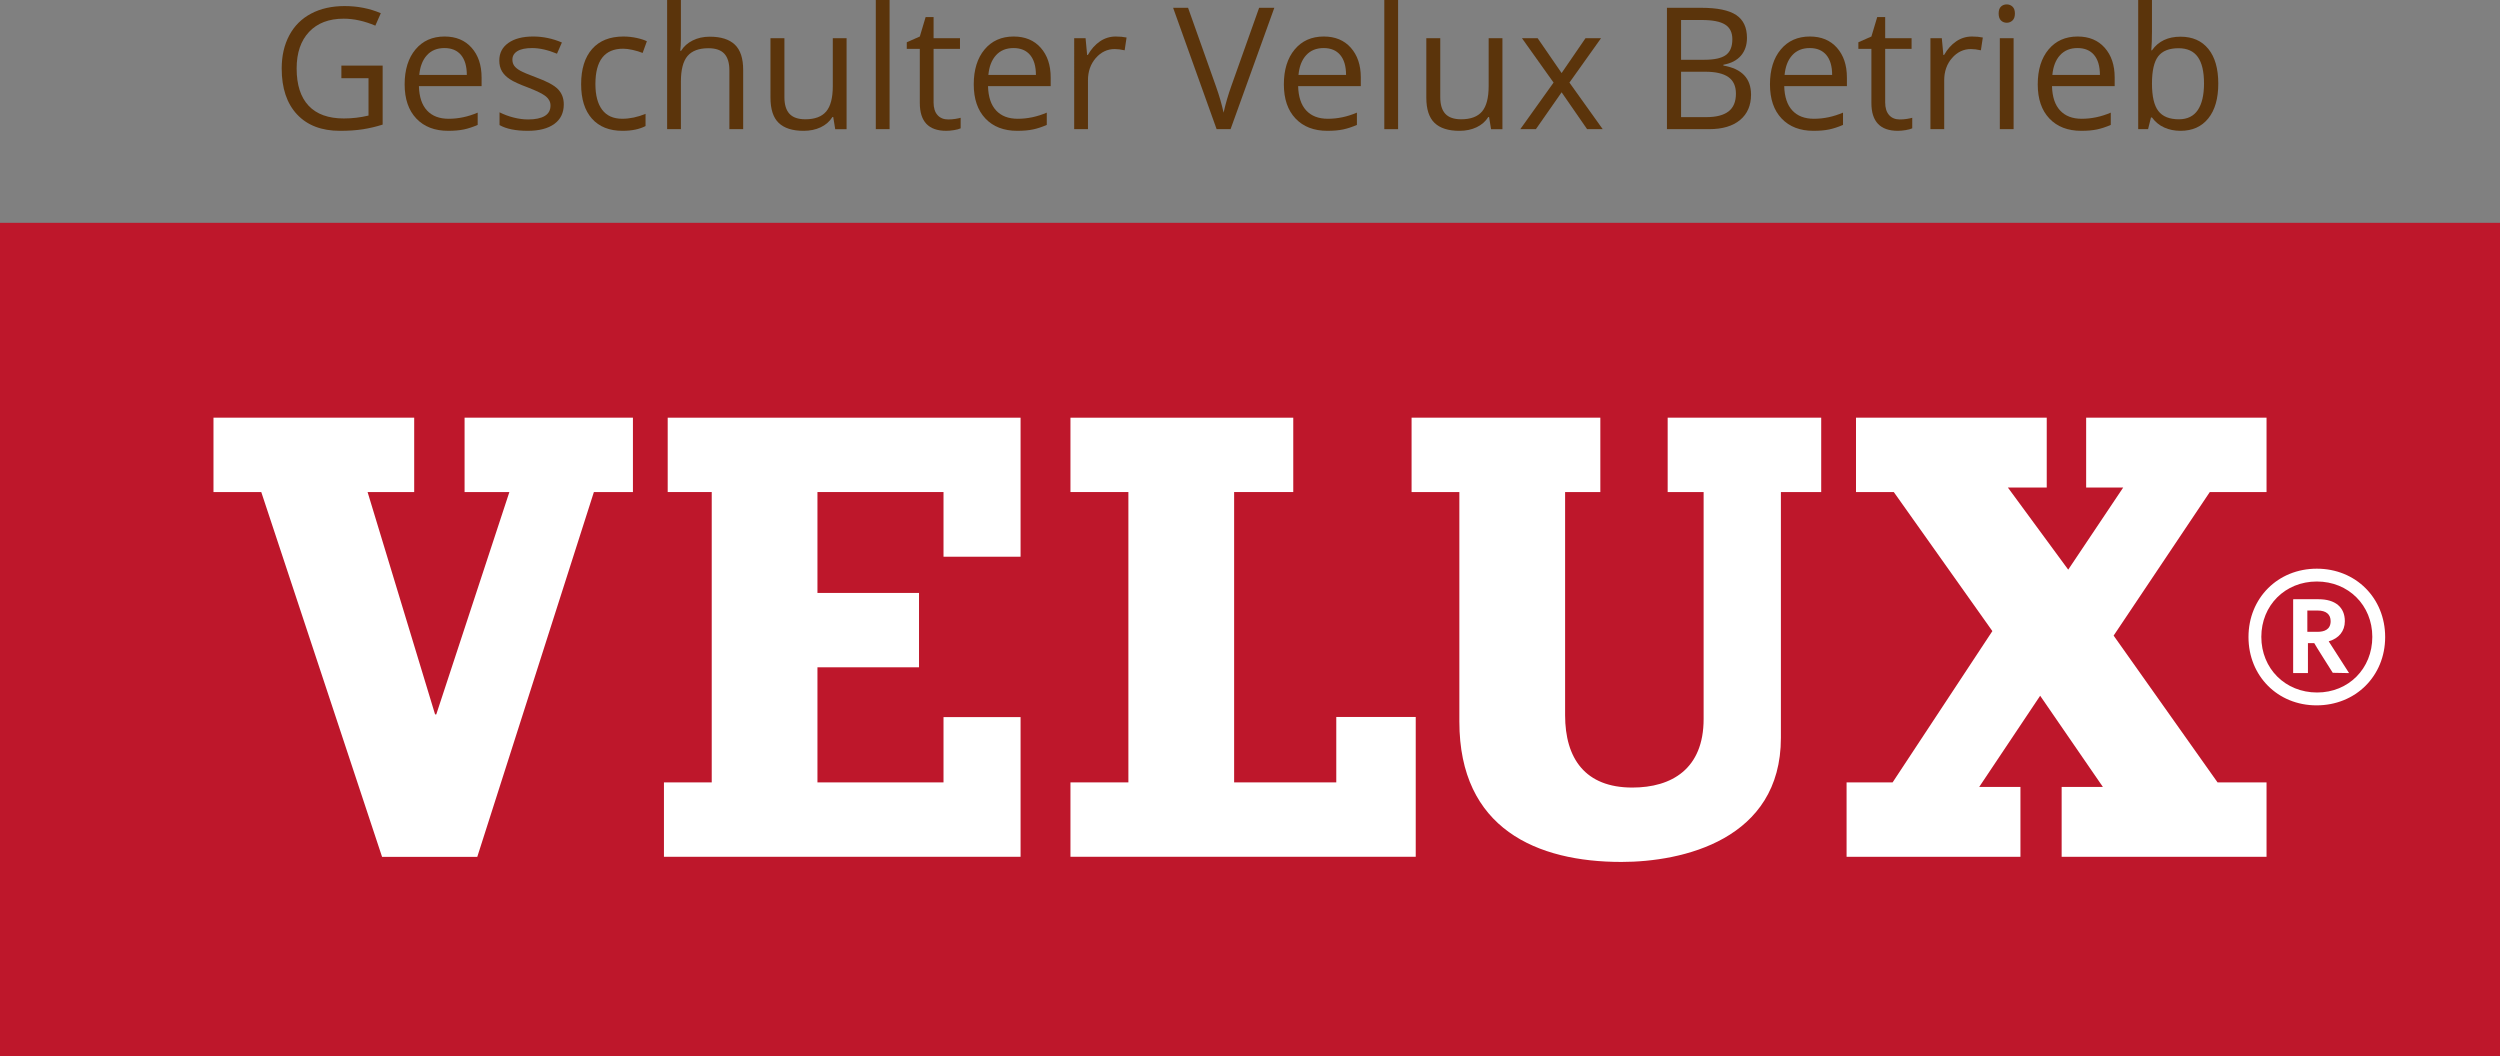 <?xml version="1.0" encoding="utf-8"?>
<!-- Generator: Adobe Illustrator 20.1.0, SVG Export Plug-In . SVG Version: 6.00 Build 0)  -->
<svg version="1.1" id="Ebene_1" xmlns="http://www.w3.org/2000/svg" xmlns:xlink="http://www.w3.org/1999/xlink" x="0px" y="0px"
	 viewBox="0 0 250 105.616" style="enable-background:new 0 0 250 105.616;" xml:space="preserve">
<rect x="0" y="0" width="250" height="105.616" fill="#808080" stroke="none"/>
<style type="text/css">
	.st0{fill:#BE172B;}
	.st1{clip-path:url(#SVGID_2_);fill:#FFFFFF;}
	.st2{clip-path:url(#SVGID_4_);fill:#FFFFFF;}
	.st3{clip-path:url(#SVGID_6_);fill:#FFFFFF;}
	.st4{clip-path:url(#SVGID_8_);fill:#FFFFFF;}
	.st5{clip-path:url(#SVGID_10_);fill:#FFFFFF;}
	.st6{clip-path:url(#SVGID_12_);fill:#FFFFFF;}
	.st7{clip-path:url(#SVGID_14_);fill:#FFFFFF;}
	.st8{fill:#5B340B;}
</style>
<rect y="22.282" class="st0" width="250" height="83.334"/>
<g>
	<g>
		<defs>
			<rect id="SVGID_1_" y="22.282" width="250" height="83.334"/>
		</defs>
		<clipPath id="SVGID_2_">
			<use xlink:href="#SVGID_1_"  style="overflow:visible;"/>
		</clipPath>
		<path class="st1" d="M229.378,59.924h-0.063v7.385h1.478v-2.999h0.631
			c0,0.051,1.852,2.969,1.852,2.969l1.519,0.029h0.112
			c0,0-1.964-3.057-2.038-3.175c1.021-0.294,1.615-1.019,1.615-2.017
			c0-1.393-0.958-2.193-2.626-2.193H229.378z M231.769,61.053
			c0.837,0,1.295,0.378,1.295,1.064c0,0.88-0.704,1.064-1.295,1.064h-1.035
			v-2.129H231.769z"/>
	</g>
	<g>
		<defs>
			<rect id="SVGID_3_" y="22.282" width="250" height="83.334"/>
		</defs>
		<clipPath id="SVGID_4_">
			<use xlink:href="#SVGID_3_"  style="overflow:visible;"/>
		</clipPath>
		<path class="st2" d="M224.849,63.704c0,3.894,2.924,6.832,6.805,6.832
			c3.912,0,6.862-2.938,6.862-6.832c0-3.898-2.938-6.836-6.834-6.836
			C227.785,56.868,224.849,59.806,224.849,63.704 M226.133,63.688
			c0-3.157,2.387-5.537,5.55-5.537s5.548,2.379,5.548,5.537
			c0,3.171-2.373,5.562-5.521,5.562C228.53,69.25,226.133,66.859,226.133,63.688"/>
	</g>
	<g>
		<defs>
			<rect id="SVGID_5_" y="22.282" width="250" height="83.334"/>
		</defs>
		<clipPath id="SVGID_6_">
			<use xlink:href="#SVGID_5_"  style="overflow:visible;"/>
		</clipPath>
		<polygon class="st3" points="66.77,49.204 71.173,49.204 71.173,78.24 66.395,78.24 
			66.395,85.678 102.057,85.678 102.057,71.71 94.351,71.71 94.351,78.24 
			81.745,78.24 81.745,66.73 91.901,66.73 91.901,59.294 81.745,59.294 
			81.745,49.204 94.351,49.204 94.351,55.672 102.057,55.672 102.057,41.769 
			66.77,41.769 		"/>
	</g>
	<g>
		<defs>
			<rect id="SVGID_7_" y="22.282" width="250" height="83.334"/>
		</defs>
		<clipPath id="SVGID_8_">
			<use xlink:href="#SVGID_7_"  style="overflow:visible;"/>
		</clipPath>
		<polygon class="st4" points="133.628,78.239 123.413,78.239 123.413,49.204 129.326,49.204 
			129.326,41.77 107.046,41.77 107.046,49.204 112.839,49.204 112.839,78.239 
			107.046,78.239 107.046,85.677 141.573,85.677 141.573,71.697 133.628,71.697 		"/>
	</g>
	<g>
		<defs>
			<rect id="SVGID_9_" y="22.282" width="250" height="83.334"/>
		</defs>
		<clipPath id="SVGID_10_">
			<use xlink:href="#SVGID_9_"  style="overflow:visible;"/>
		</clipPath>
		<polygon class="st5" points="46.458,49.204 50.938,49.204 43.627,71.441 43.508,71.441 
			36.758,49.204 41.419,49.204 41.419,41.769 21.348,41.769 21.348,49.204 
			26.126,49.204 38.208,85.69 47.726,85.69 59.389,49.204 63.293,49.204 
			63.293,41.769 46.458,41.769 		"/>
	</g>
	<g>
		<defs>
			<rect id="SVGID_11_" y="22.282" width="250" height="83.334"/>
		</defs>
		<clipPath id="SVGID_12_">
			<use xlink:href="#SVGID_11_"  style="overflow:visible;"/>
		</clipPath>
		<path class="st6" d="M166.768,49.204h3.594v22.698c0,4.982-3.185,6.854-7.132,6.854
			c-4.71,0-6.72-2.908-6.72-7.24V49.204h3.524v-7.436h-18.876v7.436h4.778V72.161
			c0,10.734,7.785,14.033,16.208,14.033c6.081,0,15.946-2.197,15.946-12.414V49.204
			h4.031v-7.436h-15.354V49.204z"/>
	</g>
	<g>
		<defs>
			<rect id="SVGID_13_" y="22.282" width="250" height="83.334"/>
		</defs>
		<clipPath id="SVGID_14_">
			<use xlink:href="#SVGID_13_"  style="overflow:visible;"/>
		</clipPath>
		<polygon class="st7" points="211.363,63.56 220.98,49.204 226.654,49.204 226.654,41.77 
			208.615,41.77 208.615,48.753 212.32,48.753 206.822,56.965 200.788,48.753 
			204.674,48.753 204.674,41.77 185.6,41.77 185.6,49.204 189.379,49.204 
			199.237,63.109 189.26,78.24 184.658,78.24 184.658,85.677 202.044,85.677 
			202.044,78.692 197.922,78.692 204.016,69.575 210.287,78.692 206.165,78.692 
			206.165,85.677 226.654,85.677 226.654,78.24 221.756,78.24 		"/>
	</g>
</g>
<g>
	<path class="st8" d="M34.14,6.558h4.125v5.902c-0.642,0.205-1.295,0.36-1.959,0.465
		s-1.433,0.158-2.308,0.158c-1.837,0-3.268-0.546-4.292-1.64
		c-1.024-1.093-1.536-2.624-1.536-4.594c0-1.262,0.253-2.367,0.759-3.316
		c0.507-0.949,1.236-1.674,2.188-2.175c0.952-0.501,2.067-0.751,3.345-0.751
		c1.295,0,2.501,0.238,3.619,0.714l-0.548,1.245
		c-1.096-0.465-2.15-0.697-3.163-0.697c-1.478,0-2.631,0.44-3.461,1.32
		s-1.245,2.1-1.245,3.661c0,1.638,0.4,2.88,1.2,3.727
		c0.799,0.847,1.974,1.27,3.523,1.27c0.841,0,1.663-0.097,2.465-0.291V7.819
		h-2.714V6.558z"/>
	<path class="st8" d="M44.815,13.082c-1.345,0-2.406-0.41-3.183-1.229
		c-0.778-0.819-1.167-1.956-1.167-3.412c0-1.466,0.361-2.631,1.083-3.495
		c0.722-0.863,1.692-1.295,2.909-1.295c1.14,0,2.042,0.375,2.706,1.125
		c0.664,0.75,0.996,1.739,0.996,2.967v0.872h-6.267
		c0.028,1.068,0.297,1.879,0.809,2.432c0.512,0.553,1.233,0.83,2.163,0.83
		c0.979,0,1.948-0.205,2.905-0.614v1.229c-0.487,0.21-0.948,0.361-1.382,0.453
		C45.953,13.036,45.429,13.082,44.815,13.082z M44.441,4.806
		c-0.73,0-1.313,0.238-1.747,0.714c-0.435,0.476-0.69,1.134-0.768,1.976h4.756
		c0-0.869-0.194-1.534-0.581-1.997C45.714,5.037,45.16,4.806,44.441,4.806z"/>
	<path class="st8" d="M56.378,10.434c0,0.847-0.315,1.5-0.946,1.959
		s-1.516,0.689-2.656,0.689c-1.207,0-2.147-0.191-2.822-0.573V11.231
		c0.437,0.221,0.906,0.396,1.407,0.523c0.501,0.127,0.984,0.191,1.449,0.191
		c0.719,0,1.273-0.115,1.66-0.344c0.387-0.23,0.581-0.58,0.581-1.05
		c0-0.354-0.154-0.657-0.46-0.909c-0.308-0.252-0.906-0.549-1.797-0.893
		c-0.847-0.315-1.449-0.591-1.805-0.826c-0.357-0.235-0.623-0.502-0.797-0.801
		c-0.175-0.299-0.262-0.656-0.262-1.071c0-0.742,0.302-1.327,0.905-1.755
		c0.603-0.429,1.431-0.644,2.482-0.644c0.979,0,1.937,0.199,2.872,0.598
		l-0.49,1.121c-0.913-0.376-1.74-0.564-2.482-0.564
		c-0.653,0-1.146,0.103-1.478,0.307S51.24,5.6,51.24,5.96
		c0,0.244,0.062,0.451,0.187,0.623c0.125,0.171,0.325,0.335,0.602,0.49
		s0.808,0.379,1.594,0.672c1.079,0.393,1.808,0.789,2.187,1.187
		C56.188,9.33,56.378,9.831,56.378,10.434z"/>
	<path class="st8" d="M62.255,13.082c-1.317,0-2.337-0.405-3.059-1.216
		c-0.723-0.811-1.083-1.958-1.083-3.441c0-1.522,0.367-2.698,1.1-3.528
		c0.733-0.83,1.777-1.245,3.133-1.245c0.437,0,0.875,0.047,1.312,0.141
		s0.78,0.205,1.029,0.332l-0.423,1.17c-0.304-0.122-0.636-0.223-0.996-0.303
		c-0.36-0.081-0.678-0.121-0.955-0.121c-1.848,0-2.772,1.179-2.772,3.536
		c0,1.118,0.226,1.976,0.676,2.573c0.451,0.598,1.12,0.896,2.005,0.896
		c0.758,0,1.536-0.163,2.333-0.49v1.22
		C63.945,12.924,63.179,13.082,62.255,13.082z"/>
	<path class="st8" d="M72.938,12.916V7.031c0-0.742-0.169-1.295-0.506-1.66
		s-0.866-0.548-1.585-0.548c-0.958,0-1.656,0.26-2.096,0.78
		c-0.44,0.52-0.66,1.373-0.66,2.557v4.756h-1.378V0h1.378v3.91
		c0,0.47-0.022,0.86-0.066,1.17h0.083c0.271-0.437,0.657-0.782,1.158-1.033
		c0.5-0.252,1.072-0.378,1.714-0.378c1.112,0,1.946,0.264,2.503,0.793
		c0.556,0.528,0.834,1.368,0.834,2.519v5.935H72.938z"/>
	<path class="st8" d="M78.441,3.818v5.902c0,0.742,0.169,1.295,0.506,1.66
		s0.866,0.548,1.585,0.548c0.952,0,1.647-0.26,2.088-0.78
		c0.439-0.52,0.66-1.37,0.66-2.548v-4.781h1.378v9.098h-1.137l-0.199-1.22
		h-0.075c-0.282,0.448-0.674,0.792-1.174,1.029
		c-0.501,0.238-1.072,0.357-1.714,0.357c-1.107,0-1.936-0.263-2.486-0.789
		c-0.551-0.526-0.826-1.367-0.826-2.523V3.818H78.441z"/>
	<path class="st8" d="M88.958,12.916h-1.378V0h1.378V12.916z"/>
	<path class="st8" d="M94.819,11.945c0.244,0,0.479-0.018,0.706-0.054
		c0.227-0.036,0.407-0.073,0.54-0.112v1.054
		c-0.149,0.072-0.369,0.131-0.66,0.179c-0.29,0.047-0.552,0.07-0.784,0.07
		c-1.76,0-2.64-0.927-2.64-2.781V4.889h-1.303V4.225l1.303-0.573l0.581-1.942
		h0.797v2.108h2.64v1.071H93.358v5.354c0,0.548,0.13,0.968,0.39,1.262
		S94.365,11.945,94.819,11.945z"/>
	<path class="st8" d="M101.725,13.082c-1.345,0-2.406-0.41-3.183-1.229
		c-0.778-0.819-1.167-1.956-1.167-3.412c0-1.466,0.361-2.631,1.083-3.495
		c0.722-0.863,1.692-1.295,2.909-1.295c1.14,0,2.042,0.375,2.706,1.125
		c0.664,0.75,0.996,1.739,0.996,2.967v0.872h-6.267
		c0.028,1.068,0.297,1.879,0.809,2.432c0.512,0.553,1.233,0.83,2.163,0.83
		c0.979,0,1.948-0.205,2.905-0.614v1.229c-0.487,0.21-0.948,0.361-1.382,0.453
		C102.864,13.036,102.339,13.082,101.725,13.082z M101.351,4.806
		c-0.73,0-1.313,0.238-1.747,0.714c-0.435,0.476-0.69,1.134-0.768,1.976h4.756
		c0-0.869-0.194-1.534-0.581-1.997C102.624,5.037,102.071,4.806,101.351,4.806z"/>
	<path class="st8" d="M111.57,3.652c0.404,0,0.767,0.033,1.087,0.1l-0.191,1.278
		c-0.376-0.083-0.708-0.125-0.996-0.125c-0.736,0-1.365,0.299-1.889,0.896
		c-0.522,0.598-0.784,1.342-0.784,2.233v4.881h-1.378V3.818h1.137l0.158,1.685
		h0.066c0.337-0.592,0.744-1.049,1.22-1.37S111,3.652,111.57,3.652z"/>
	<path class="st8" d="M125.913,0.78h1.519l-4.375,12.136h-1.395l-4.35-12.136h1.494
		l2.789,7.853c0.321,0.902,0.576,1.779,0.764,2.631
		c0.199-0.896,0.459-1.79,0.78-2.681L125.913,0.78z"/>
	<path class="st8" d="M132.738,13.082c-1.346,0-2.407-0.41-3.184-1.229
		c-0.778-0.819-1.167-1.956-1.167-3.412c0-1.466,0.361-2.631,1.083-3.495
		c0.722-0.863,1.692-1.295,2.91-1.295c1.139,0,2.041,0.375,2.705,1.125
		c0.664,0.75,0.996,1.739,0.996,2.967v0.872h-6.267
		c0.028,1.068,0.297,1.879,0.809,2.432c0.512,0.553,1.233,0.83,2.163,0.83
		c0.98,0,1.947-0.205,2.906-0.614v1.229c-0.488,0.21-0.949,0.361-1.383,0.453
		C133.874,13.036,133.351,13.082,132.738,13.082z M132.363,4.806
		c-0.73,0-1.312,0.238-1.747,0.714c-0.435,0.476-0.69,1.134-0.768,1.976h4.757
		c0-0.869-0.193-1.534-0.582-1.997C133.636,5.037,133.083,4.806,132.363,4.806z"/>
	<path class="st8" d="M139.809,12.916h-1.378V0h1.378V12.916z"/>
	<path class="st8" d="M144.026,3.818v5.902c0,0.742,0.169,1.295,0.506,1.66
		c0.338,0.365,0.866,0.548,1.586,0.548c0.952,0,1.647-0.26,2.088-0.78
		c0.439-0.52,0.66-1.37,0.66-2.548v-4.781h1.377v9.098h-1.137l-0.199-1.22
		h-0.074c-0.283,0.448-0.674,0.792-1.175,1.029s-1.072,0.357-1.714,0.357
		c-1.107,0-1.936-0.263-2.486-0.789s-0.826-1.367-0.826-2.523V3.818H144.026z"/>
	<path class="st8" d="M155.357,8.259l-3.162-4.441h1.568l2.398,3.486l2.391-3.486h1.553
		l-3.162,4.441l3.328,4.657h-1.561l-2.549-3.686l-2.572,3.686h-1.561L155.357,8.259z
		"/>
	<path class="st8" d="M166.695,0.78h3.429c1.61,0,2.775,0.241,3.495,0.722
		c0.719,0.481,1.078,1.242,1.078,2.283c0,0.719-0.2,1.313-0.602,1.78
		c-0.401,0.468-0.986,0.771-1.756,0.909v0.083
		c1.844,0.315,2.765,1.284,2.765,2.905c0,1.084-0.366,1.931-1.1,2.54
		s-1.759,0.913-3.075,0.913h-4.234V0.78z M168.107,5.977h2.324
		c0.996,0,1.712-0.156,2.149-0.469c0.438-0.313,0.655-0.84,0.655-1.582
		c0-0.681-0.243-1.172-0.73-1.473c-0.486-0.302-1.262-0.453-2.324-0.453h-2.074
		V5.977z M168.107,7.172v4.541h2.531c0.979,0,1.717-0.189,2.212-0.569
		c0.495-0.379,0.743-0.972,0.743-1.78c0-0.752-0.253-1.306-0.76-1.66
		c-0.506-0.354-1.276-0.531-2.312-0.531H168.107z"/>
	<path class="st8" d="M181.347,13.082c-1.346,0-2.406-0.41-3.184-1.229
		s-1.166-1.956-1.166-3.412c0-1.466,0.36-2.631,1.083-3.495
		c0.722-0.863,1.691-1.295,2.909-1.295c1.14,0,2.042,0.375,2.706,1.125
		c0.664,0.75,0.996,1.739,0.996,2.967v0.872h-6.267
		c0.027,1.068,0.297,1.879,0.809,2.432s1.232,0.83,2.162,0.83
		c0.98,0,1.948-0.205,2.906-0.614v1.229c-0.487,0.21-0.948,0.361-1.383,0.453
		C182.485,13.036,181.96,13.082,181.347,13.082z M180.973,4.806
		c-0.73,0-1.312,0.238-1.747,0.714s-0.69,1.134-0.768,1.976h4.756
		c0-0.869-0.193-1.534-0.581-1.997C182.245,5.037,181.693,4.806,180.973,4.806z"/>
	<path class="st8" d="M189.979,11.945c0.243,0,0.479-0.018,0.706-0.054
		c0.227-0.036,0.406-0.073,0.539-0.112v1.054
		c-0.149,0.072-0.369,0.131-0.66,0.179c-0.29,0.047-0.552,0.07-0.784,0.07
		c-1.76,0-2.64-0.927-2.64-2.781V4.889h-1.303V4.225l1.303-0.573l0.581-1.942
		h0.797v2.108h2.64v1.071h-2.64v5.354c0,0.548,0.13,0.968,0.39,1.262
		C189.168,11.798,189.525,11.945,189.979,11.945z"/>
	<path class="st8" d="M197.193,3.652c0.404,0,0.767,0.033,1.088,0.1l-0.191,1.278
		c-0.376-0.083-0.708-0.125-0.996-0.125c-0.736,0-1.365,0.299-1.889,0.896
		c-0.522,0.598-0.784,1.342-0.784,2.233v4.881h-1.378V3.818h1.137l0.158,1.685
		h0.066c0.338-0.592,0.744-1.049,1.221-1.37
		C196.1,3.813,196.622,3.652,197.193,3.652z"/>
	<path class="st8" d="M199.865,1.353c0-0.315,0.077-0.546,0.232-0.693
		c0.155-0.147,0.349-0.22,0.581-0.22c0.222,0,0.412,0.075,0.572,0.224
		c0.161,0.149,0.241,0.379,0.241,0.689s-0.08,0.541-0.241,0.693
		c-0.16,0.152-0.351,0.229-0.572,0.229c-0.232,0-0.426-0.076-0.581-0.229
		C199.943,1.894,199.865,1.663,199.865,1.353z M201.36,12.916h-1.378V3.818h1.378
		V12.916z"/>
	<path class="st8" d="M208.124,13.082c-1.346,0-2.406-0.41-3.184-1.229
		s-1.166-1.956-1.166-3.412c0-1.466,0.36-2.631,1.083-3.495
		c0.722-0.863,1.691-1.295,2.909-1.295c1.14,0,2.042,0.375,2.706,1.125
		c0.664,0.75,0.996,1.739,0.996,2.967v0.872h-6.267
		c0.027,1.068,0.297,1.879,0.809,2.432s1.232,0.83,2.162,0.83
		c0.98,0,1.948-0.205,2.906-0.614v1.229c-0.487,0.21-0.948,0.361-1.383,0.453
		C209.262,13.036,208.738,13.082,208.124,13.082z M207.75,4.806
		c-0.73,0-1.312,0.238-1.747,0.714s-0.69,1.134-0.768,1.976h4.756
		c0-0.869-0.193-1.534-0.581-1.997C209.023,5.037,208.47,4.806,207.75,4.806z"/>
	<path class="st8" d="M218.052,3.669c1.195,0,2.124,0.408,2.785,1.225
		c0.661,0.816,0.991,1.971,0.991,3.465s-0.333,2.655-1,3.482
		c-0.667,0.828-1.592,1.241-2.776,1.241c-0.592,0-1.133-0.109-1.623-0.328
		c-0.489-0.218-0.9-0.555-1.232-1.008h-0.1l-0.29,1.17h-0.988V0h1.378v3.138
		c0,0.703-0.022,1.333-0.066,1.893h0.066
		C215.838,4.123,216.79,3.669,218.052,3.669z M217.853,4.823
		c-0.94,0-1.618,0.27-2.034,0.809c-0.414,0.54-0.622,1.449-0.622,2.727
		s0.213,2.193,0.64,2.744c0.426,0.55,1.109,0.826,2.05,0.826
		c0.847,0,1.478-0.309,1.893-0.925c0.415-0.617,0.622-1.504,0.622-2.661
		c0-1.184-0.207-2.067-0.622-2.648S218.722,4.823,217.853,4.823z"/>
</g>
</svg>
